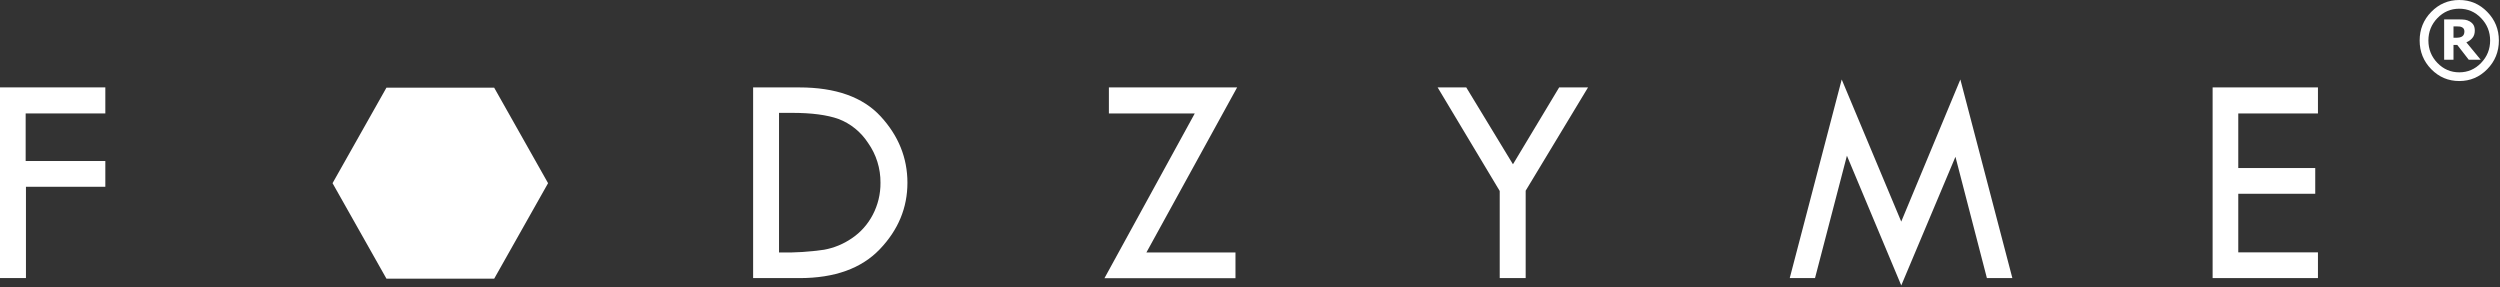 <svg xmlns="http://www.w3.org/2000/svg" fill="none" viewBox="0 0 809 93" height="93" width="809">
<rect x="0" y="0" width="809" height="93" fill="#333333" stroke="none"/>
<path fill="white" d="M0 89.98H8.397V60.439H34.085V52.105H8.302V36.708H34.085V28.277H0V89.98Z"></path>
<path fill="white" d="M243.71 89.992H258.734C270.093 89.992 278.751 86.876 284.708 80.645C290.665 74.414 293.644 67.247 293.644 59.144C293.644 51.107 290.764 43.955 285.003 37.688C279.243 31.422 270.452 28.288 258.63 28.288H243.71V89.992ZM256.363 36.524C262.645 36.524 267.644 37.185 271.361 38.506C275.265 39.995 278.609 42.71 280.913 46.262C283.56 50.008 284.965 54.522 284.925 59.144C284.959 62.768 284.096 66.341 282.415 69.53C280.816 72.596 278.49 75.202 275.65 77.109C272.942 78.97 269.884 80.231 266.671 80.814C262.004 81.496 257.291 81.793 252.577 81.702H252.091V36.524H256.363Z"></path>
<path fill="white" d="M358.838 36.712H386.627L357.405 90.019H399.8V81.694H370.978L400.339 28.28H358.838V36.712Z"></path>
<path fill="white" d="M485.309 61.805V89.987H493.707V61.708L513.888 28.284H504.544L489.591 53.161L474.48 28.284H465.214L485.309 61.805Z"></path>
<path fill="white" d="M615.241 71.709L595.979 25.723L579.158 89.993H587.339L597.664 50.386L615.249 92.366L632.782 50.733L642.96 89.993H651.201L634.372 25.723L615.241 71.709Z"></path>
<path fill="white" d="M716.004 89.987H750.088V81.663H724.305V62.703H749.211V54.378H724.305V36.716H750.088V28.284H716.004V89.987Z"></path>
<path fill="white" d="M159.925 90.169H125.05L107.612 59.277L125.05 28.377H159.916L177.354 59.277L159.925 90.169Z"></path>
<path fill="white" d="M155.447 82.181H129.577L116.646 59.286L129.577 36.381H155.447L168.368 59.286L155.447 82.181Z"></path>
<path fill="white" d="M808.637 13.112C808.637 16.73 807.382 19.822 804.873 22.389C802.373 24.946 799.355 26.224 795.818 26.224C792.282 26.224 789.259 24.946 786.749 22.389C784.25 19.822 783 16.73 783 13.112C783 9.494 784.25 6.407 786.749 3.85C789.259 1.283 792.282 0 795.818 0C799.355 0 802.373 1.283 804.873 3.85C807.382 6.407 808.637 9.494 808.637 13.112ZM805.806 13.112C805.806 10.293 804.828 7.872 802.872 5.851C800.926 3.83 798.575 2.819 795.818 2.819C793.062 2.819 790.706 3.83 788.75 5.851C786.804 7.872 785.83 10.293 785.83 13.112C785.83 15.931 786.804 18.352 788.75 20.373C790.706 22.394 793.062 23.405 795.818 23.405C798.575 23.405 800.926 22.394 802.872 20.373C804.828 18.352 805.806 15.931 805.806 13.112ZM802.754 19.327H798.886L795.166 14.537H793.951V19.327H790.928V6.276H795.581C796.441 6.276 797.132 6.311 797.656 6.382C798.18 6.452 798.698 6.634 799.212 6.927C799.785 7.271 800.2 7.675 800.457 8.14C800.714 8.605 800.842 9.196 800.842 9.914C800.842 10.884 800.585 11.672 800.071 12.278C799.568 12.885 798.916 13.36 798.115 13.703L802.754 19.327ZM797.478 10.156C797.478 9.883 797.424 9.636 797.315 9.413C797.206 9.181 797.024 8.994 796.767 8.853C796.54 8.721 796.283 8.635 795.996 8.595C795.71 8.554 795.344 8.534 794.9 8.534H793.951V12.218H794.677C795.132 12.218 795.552 12.182 795.937 12.112C796.322 12.031 796.624 11.899 796.841 11.717C797.058 11.556 797.216 11.349 797.315 11.096C797.424 10.843 797.478 10.53 797.478 10.156Z"></path>
</svg>
